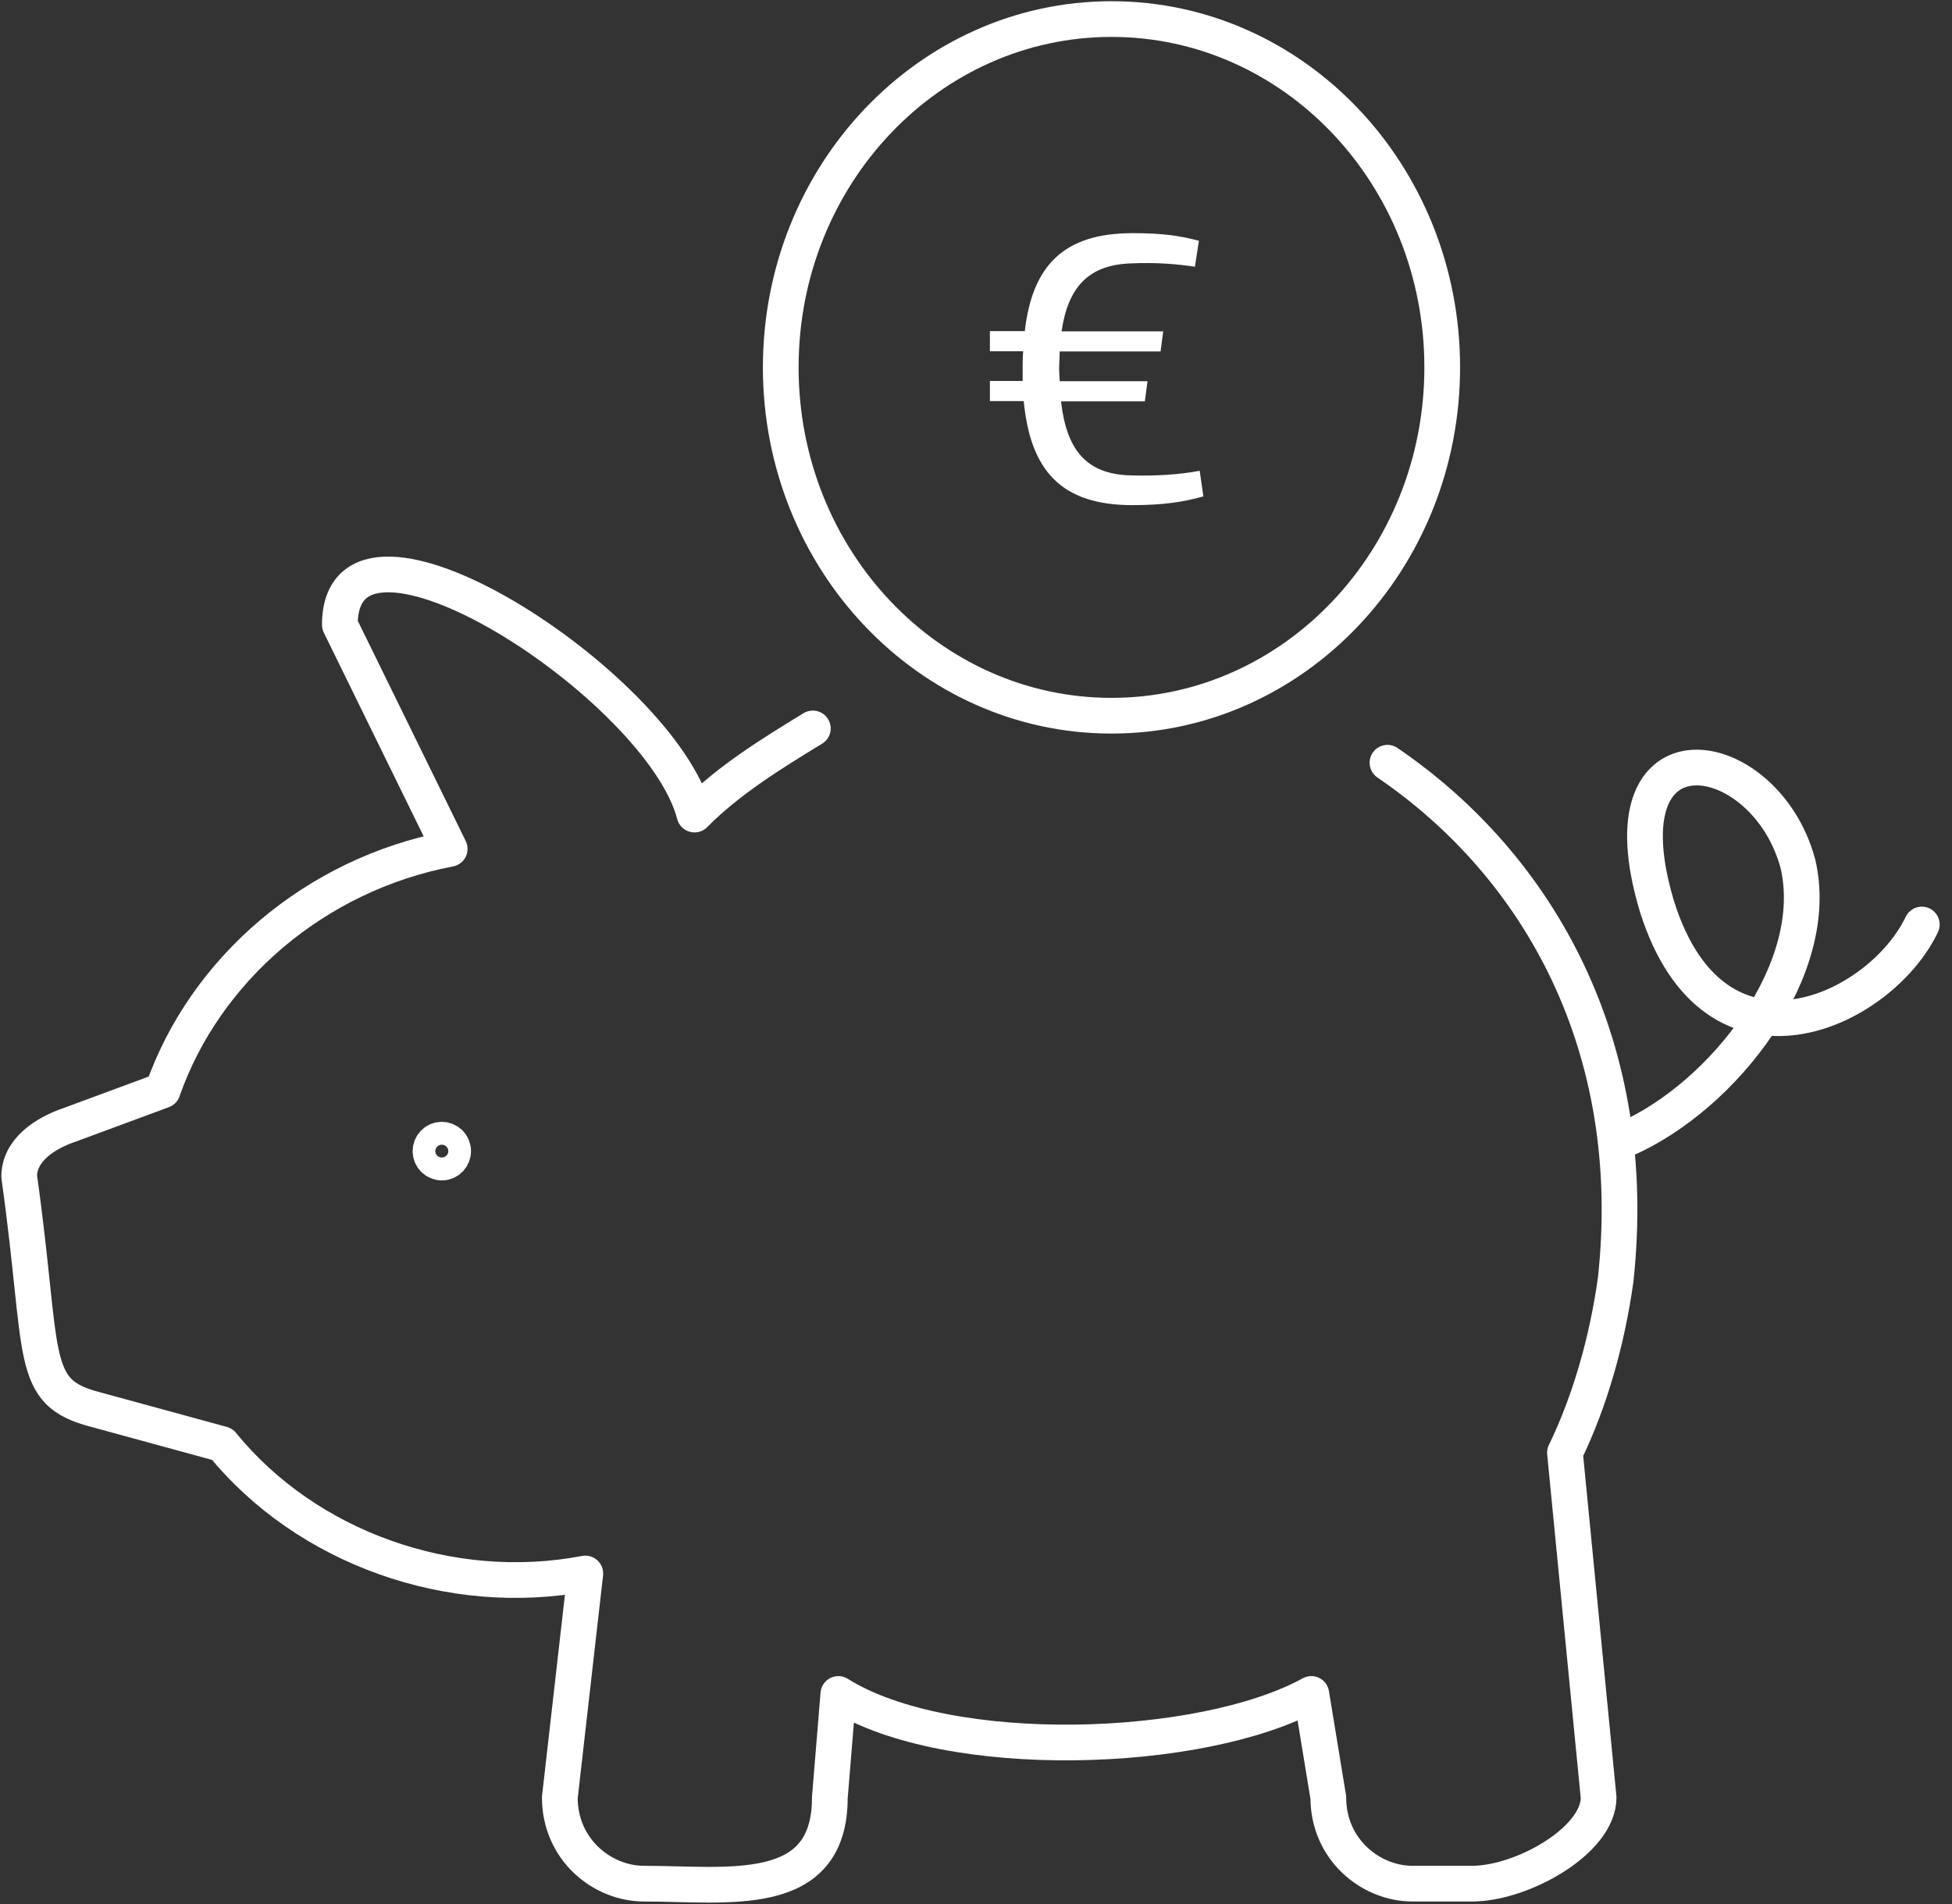 <svg width="82" height="80" viewBox="0 0 82 80" fill="none" xmlns="http://www.w3.org/2000/svg">
<rect x="0" y="0" width="82" height="80" fill="#333333" stroke="none"/>
<g clip-path="url(#clip0_9544_1237)">
<path d="M34.146 30.606C32.374 31.688 30.603 32.783 29.175 34.225C27.761 28.79 14.277 20.097 14.277 26.253L18.891 35.667C13.219 36.748 8.606 40.741 6.834 45.816L2.935 47.258C1.864 47.618 0.806 48.339 0.806 49.434C1.877 57.046 1.163 58.488 4.005 59.222L9.333 60.678C12.876 65.031 18.917 67.194 24.588 66.113L23.517 75.527C23.517 77.703 25.289 79.145 27.06 79.145C30.603 79.145 34.86 79.867 34.86 75.527L35.217 71.174C39.83 74.071 50.472 73.711 55.086 71.174L55.8 75.527C55.8 77.703 57.571 79.145 59.343 79.145H61.828C63.956 79.145 67.155 77.329 67.155 75.527L65.741 61.038C66.798 58.862 67.512 56.325 67.869 53.787C68.94 43.999 64.67 36.401 58.285 32.048" stroke="white" stroke-width="1.5" stroke-linecap="round" stroke-linejoin="round"/>
<path d="M68.279 47.872C72.443 46.042 76.568 40.674 75.524 36.281C74.135 31.153 67.182 30.058 69.614 38.11C72.047 45.789 78.987 42.504 80.732 38.845M46.692 0.801C54.372 0.801 60.585 7.358 60.585 15.436C60.585 23.515 54.359 30.072 46.692 30.072C39.024 30.072 32.798 23.515 32.798 15.436C32.798 7.358 39.024 0.801 46.692 0.801Z" stroke="white" stroke-width="1.5" stroke-linecap="round" stroke-linejoin="round"/>
<path d="M18.56 48.847C18.823 48.847 19.036 48.631 19.036 48.366C19.036 48.1 18.823 47.885 18.56 47.885C18.297 47.885 18.084 48.1 18.084 48.366C18.084 48.631 18.297 48.847 18.56 48.847Z" stroke="white" stroke-width="1.5" stroke-linecap="round" stroke-linejoin="round"/>
<path d="M50.531 20.861C49.737 21.085 48.887 21.224 47.568 21.224C44.559 21.224 43.284 19.749 43.005 16.852H41.584V16.007H42.96V15.515C42.96 15.259 42.96 15.002 42.982 14.757H41.584V13.912H43.05C43.363 11.186 44.66 9.796 47.579 9.796C48.82 9.796 49.569 9.903 50.364 10.117L50.196 11.207C49.502 11.1 48.552 11.015 47.489 11.068C45.734 11.132 44.872 12.052 44.593 13.923H48.865L48.753 14.767H44.515C44.515 15.024 44.492 15.28 44.492 15.537L44.515 16.018H48.205L48.093 16.863H44.571C44.805 18.915 45.644 19.931 47.501 19.974C48.529 20.006 49.547 19.942 50.397 19.781L50.554 20.872L50.531 20.861Z" fill="white"/>
</g>
<defs>
<clipPath id="clip0_9544_1237">
<rect width="81.538" height="80" fill="white"/>
</clipPath>
</defs>
</svg>
